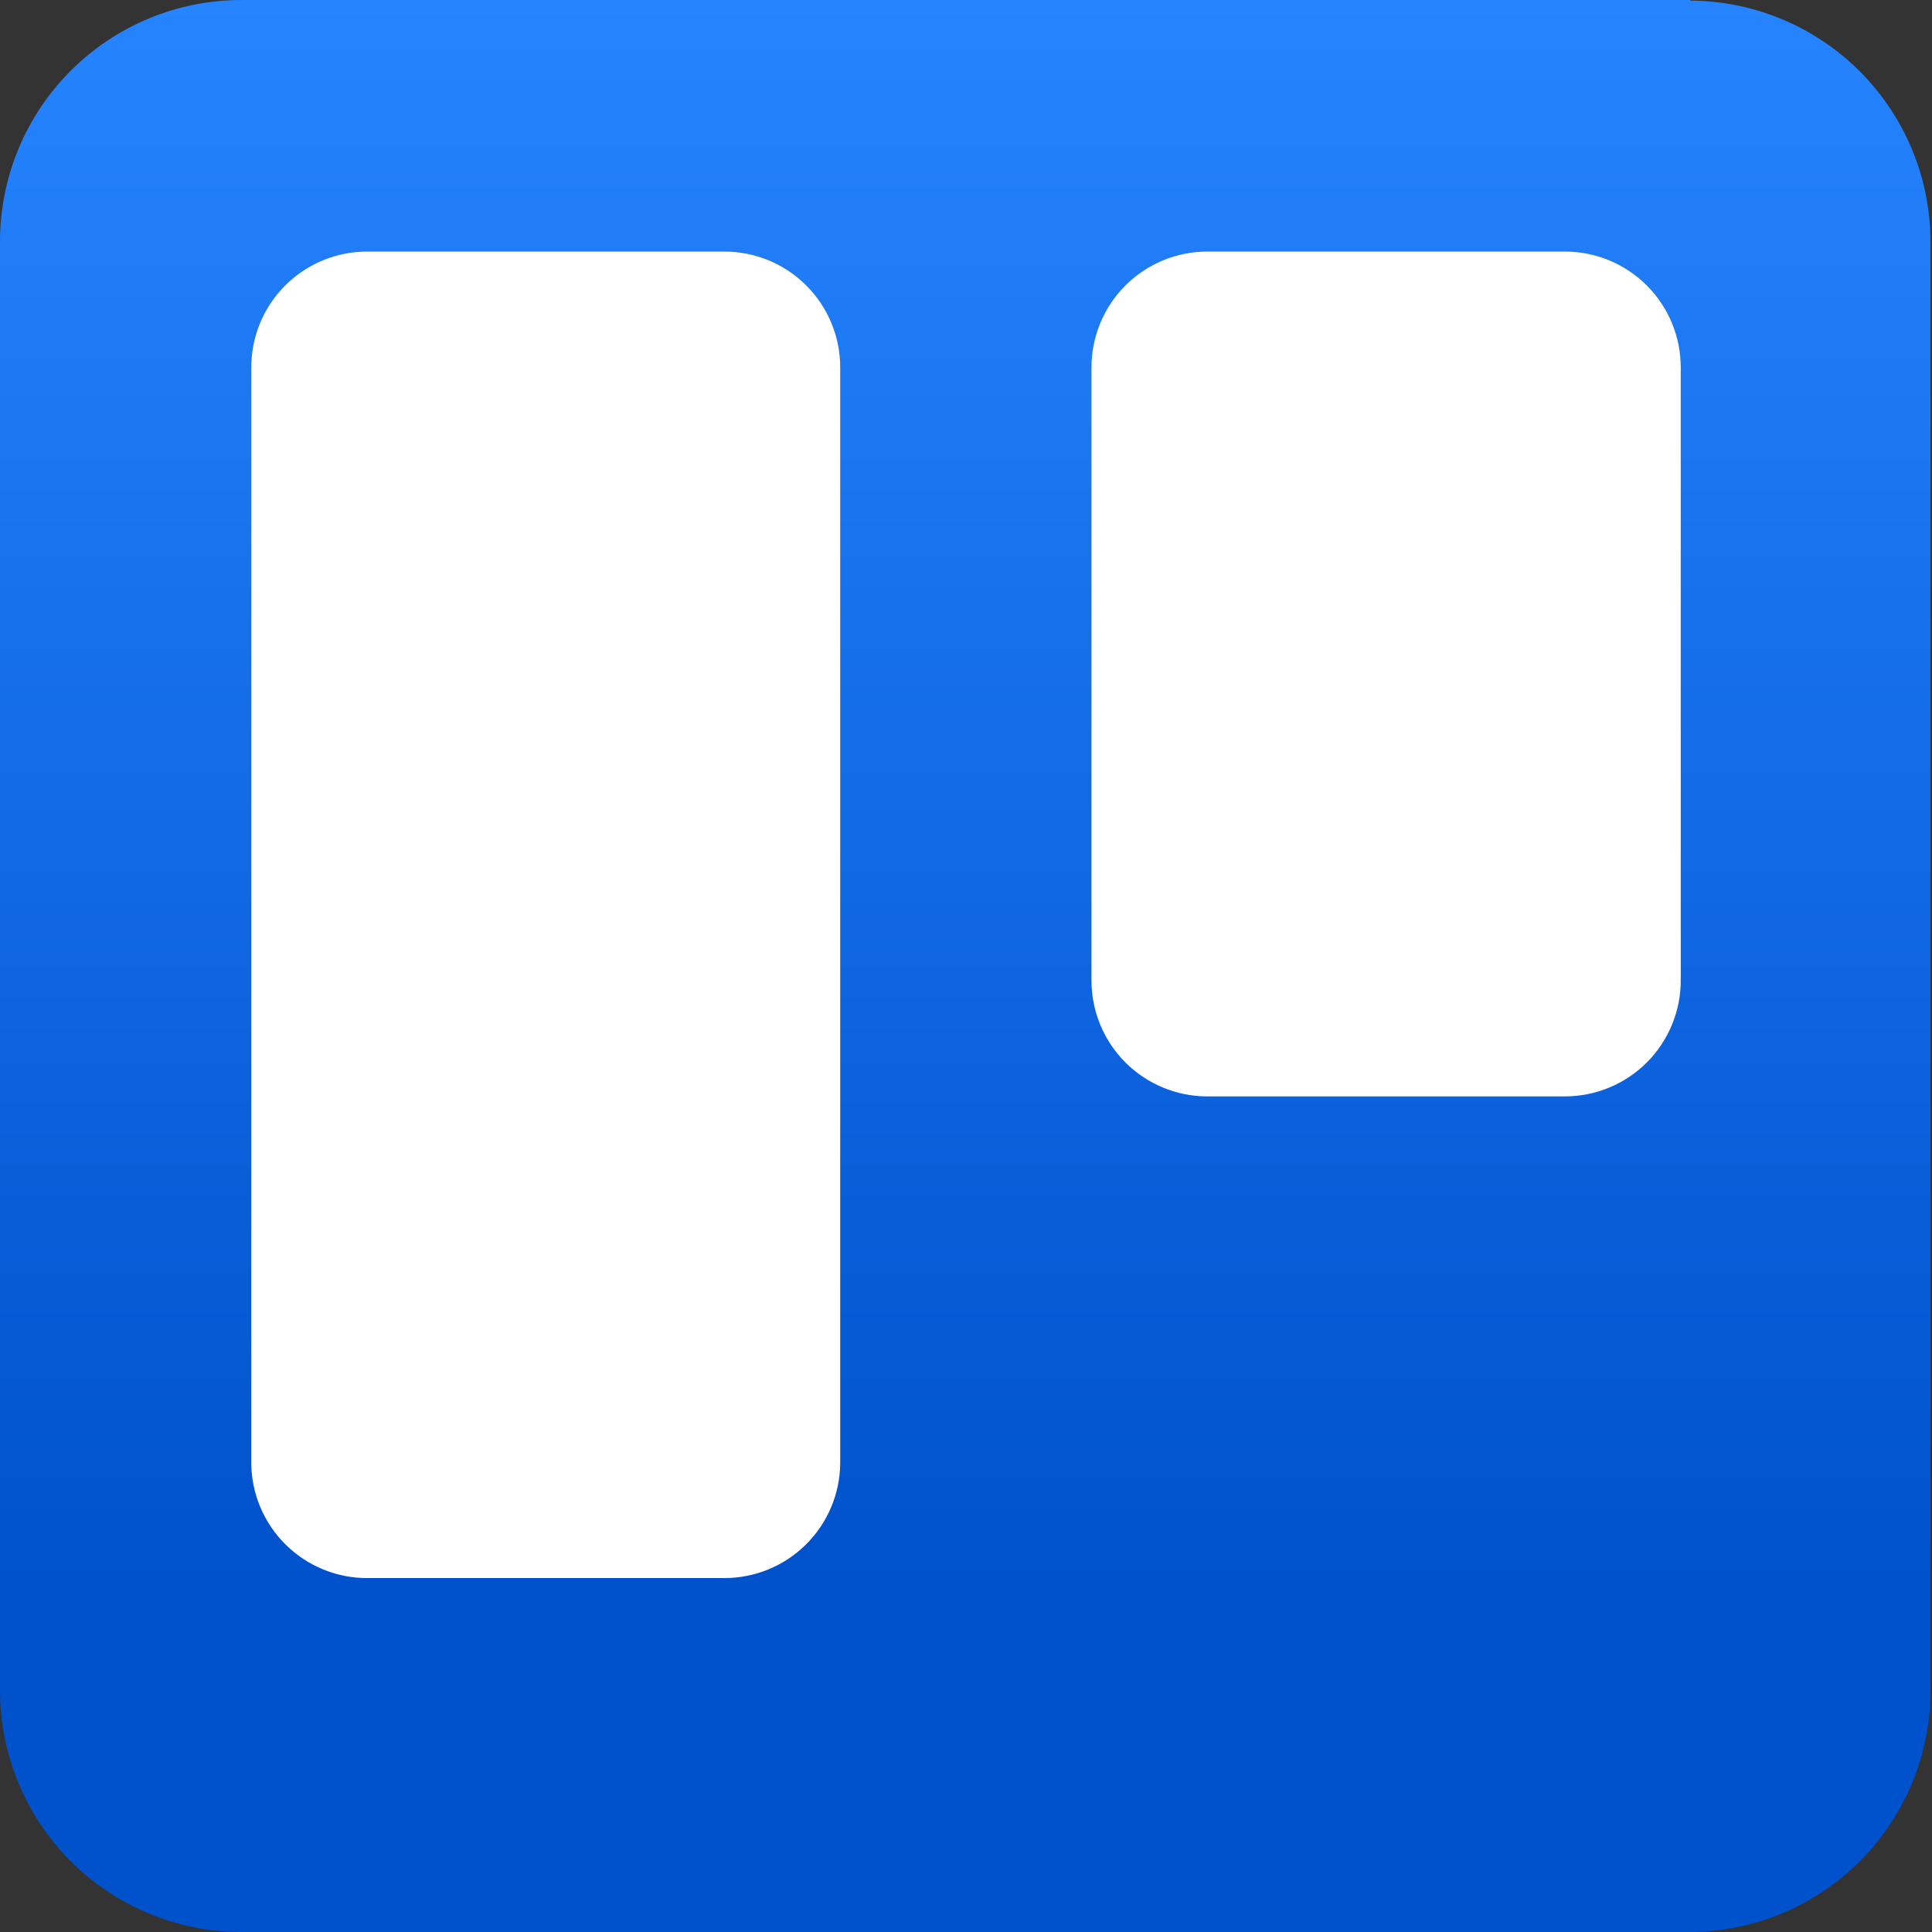 <?xml version="1.0" encoding="UTF-8"?> <svg xmlns="http://www.w3.org/2000/svg" width="100" height="100" viewBox="0 0 100 100" fill="none"><rect x="0" y="0" width="100" height="100" fill="#333333" stroke="none"/> <rect width="99.92" height="100" rx="15" fill="white"></rect> <path fill-rule="evenodd" clip-rule="evenodd" d="M87.486 0H12.498C9.183 1.20788e-06 6.004 1.317 3.661 3.661C2.498 4.823 1.576 6.203 0.948 7.723C0.32 9.242 -0.002 10.87 1.00461e-05 12.514V87.502C1.00461e-05 90.817 1.317 93.996 3.661 96.339C6.004 98.683 9.183 100 12.498 100H87.486C90.79 99.983 93.952 98.659 96.283 96.317C98.613 93.975 99.921 90.806 99.921 87.502V12.53C99.921 9.226 98.613 6.057 96.283 3.715C93.952 1.373 90.79 0.048 87.486 0.032V0ZM43.489 75.749C43.473 77.328 42.834 78.837 41.711 79.948C40.589 81.058 39.073 81.681 37.494 81.681H19.032C17.448 81.69 15.924 81.07 14.795 79.959C13.666 78.847 13.022 77.334 13.006 75.749V19.032C13.004 18.241 13.158 17.457 13.46 16.726C13.763 15.995 14.207 15.331 14.767 14.772C15.327 14.213 15.993 13.771 16.725 13.47C17.457 13.17 18.241 13.017 19.032 13.021H37.494C39.084 13.021 40.609 13.653 41.733 14.777C42.858 15.902 43.489 17.427 43.489 19.017V75.749ZM86.995 50.753C86.995 52.343 86.363 53.868 85.239 54.993C84.114 56.117 82.589 56.749 80.999 56.749H62.49C60.9 56.749 59.375 56.117 58.251 54.993C57.127 53.868 56.495 52.343 56.495 50.753V19.032C56.493 18.244 56.646 17.463 56.947 16.733C57.247 16.004 57.688 15.341 58.245 14.783C58.802 14.225 59.464 13.782 60.192 13.479C60.921 13.177 61.702 13.021 62.49 13.021H80.999C82.589 13.021 84.114 13.653 85.239 14.777C86.363 15.902 86.995 17.427 86.995 19.017V50.753Z" fill="url(#paint0_linear_19_182)"></path> <defs> <linearGradient id="paint0_linear_19_182" x1="49.992" y1="100.016" x2="49.992" y2="0.016" gradientUnits="userSpaceOnUse"> <stop offset="0.18" stop-color="#0052CC"></stop> <stop offset="1" stop-color="#2684FF"></stop> </linearGradient> </defs> </svg> 